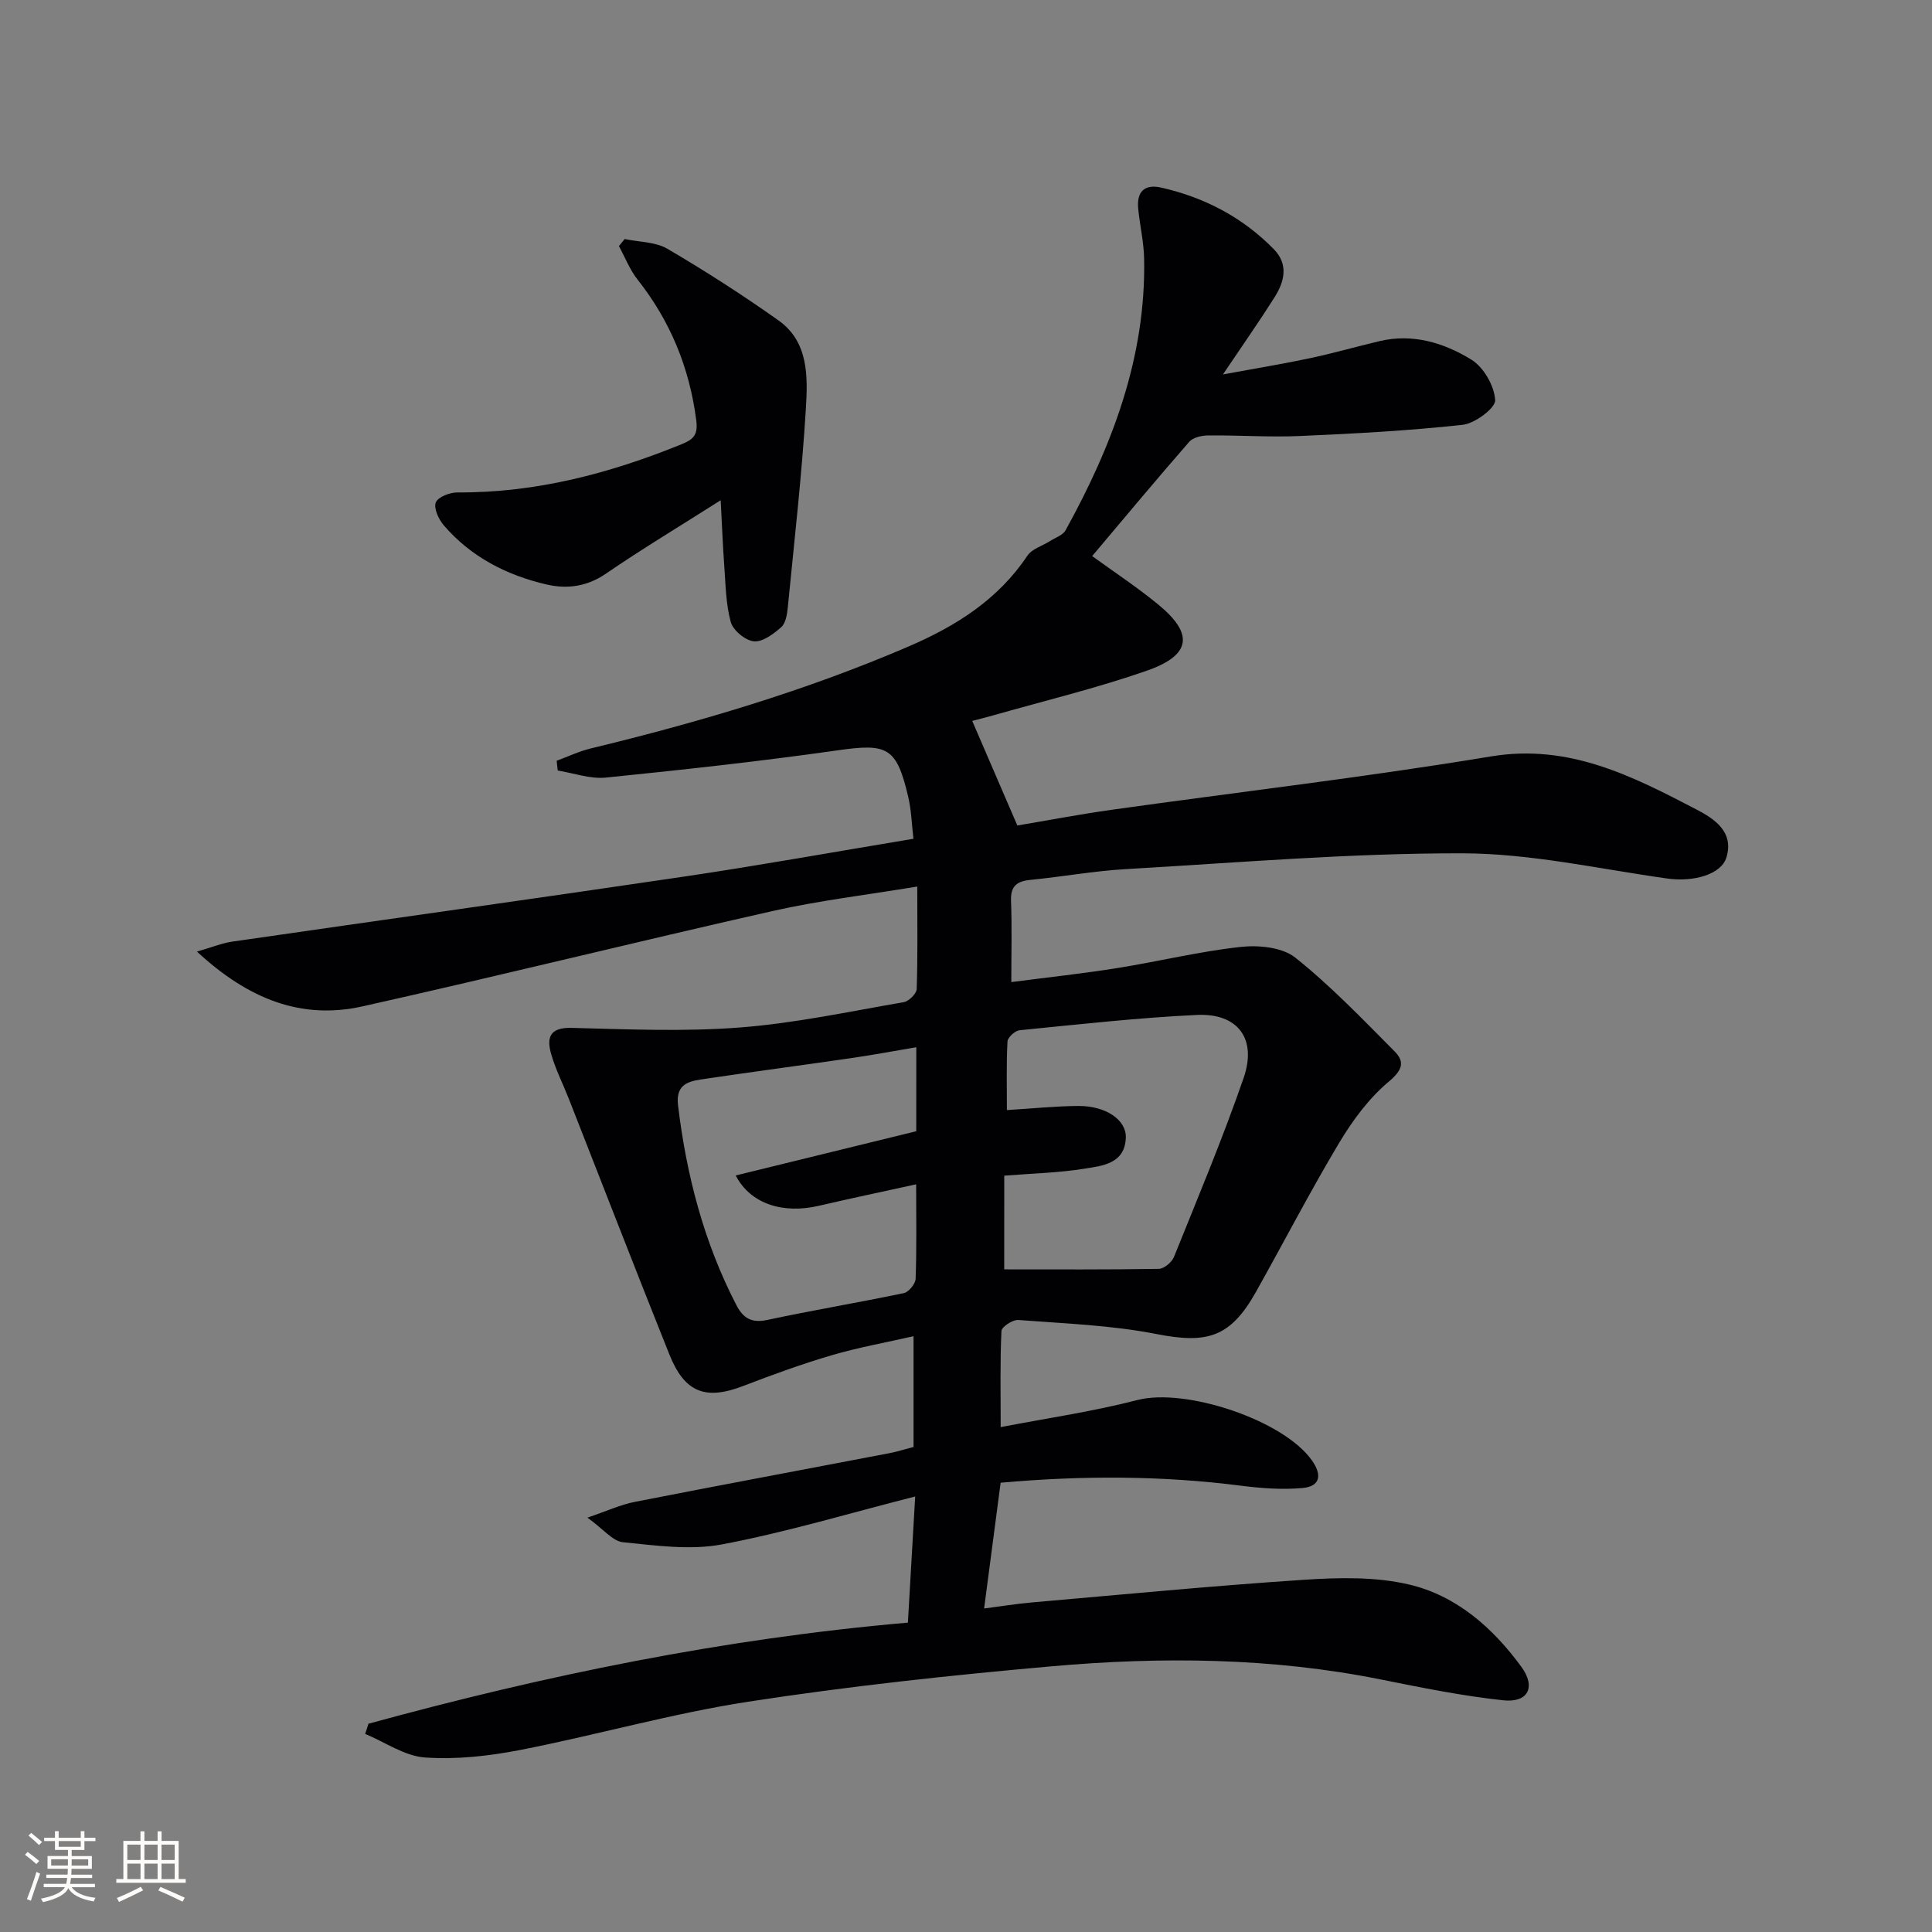 <svg enable-background="new 0 0 400 400" viewBox="0 0 400 400" xmlns="http://www.w3.org/2000/svg"><rect x="0" y="0" width="400" height="400" fill="#808080" stroke="none"/><path d="m76.28 356.88c36.48-9.99 73.42-17.61 111.69-20.93.5-8.61.97-16.81 1.51-26.12-13.74 3.5-26.73 7.41-39.99 9.92-6.6 1.25-13.71.23-20.53-.45-2.1-.21-3.98-2.67-7.34-5.09 4.13-1.4 6.87-2.69 9.75-3.25 17.57-3.45 35.17-6.72 52.75-10.09 1.58-.3 3.12-.8 5.02-1.29 0-7.53 0-14.8 0-22.93-5.76 1.31-11.43 2.32-16.92 3.93-6.2 1.82-12.3 4.05-18.34 6.37-7.78 2.99-12.12 1.41-15.29-6.52-7.04-17.57-13.87-35.24-20.79-52.86-1.21-3.09-2.74-6.08-3.66-9.25-.99-3.38-.45-5.63 4.2-5.51 11.61.3 23.29.81 34.84-.08 11.38-.87 22.64-3.3 33.92-5.24 1.06-.18 2.65-1.74 2.69-2.71.23-6.78.12-13.57.12-21.23-10.43 1.73-20.31 2.89-29.96 5.07-28.33 6.39-56.52 13.4-84.86 19.73-12.76 2.85-23.72-1.53-34.31-11.33 3.21-.93 5.22-1.77 7.32-2.07 31.19-4.52 62.41-8.85 93.59-13.47 15.6-2.31 31.13-5.12 47.43-7.82-.35-2.9-.42-5.85-1.08-8.67-2.42-10.34-4.31-11.11-14.64-9.64-15.93 2.27-31.95 4.02-47.96 5.64-3.24.33-6.64-.93-9.97-1.46-.07-.67-.15-1.35-.22-2.02 2.33-.86 4.61-1.96 7.01-2.54 22.46-5.43 44.55-11.96 65.82-21.11 9.8-4.22 18.54-9.69 24.63-18.81.94-1.41 3.08-2.01 4.65-3.01 1.12-.72 2.69-1.22 3.26-2.26 9.66-17.51 16.66-35.84 16.26-56.25-.07-3.46-.9-6.91-1.23-10.37-.33-3.45 1.3-5.11 4.77-4.32 8.95 2.03 16.82 6.14 23.28 12.72 3.14 3.19 2.23 6.74.17 10.01-3.09 4.89-6.42 9.63-10.67 15.95 6.87-1.27 12.42-2.17 17.92-3.34 4.86-1.03 9.65-2.4 14.48-3.55 6.91-1.64 13.37.35 19.03 3.83 2.54 1.56 4.76 5.43 4.93 8.37.1 1.64-4.17 4.83-6.71 5.12-11.18 1.23-22.45 1.83-33.7 2.32-6.31.28-12.66-.18-18.98-.12-1.35.01-3.15.4-3.95 1.32-6.76 7.74-13.33 15.64-20.1 23.66 4.51 3.28 9.36 6.46 13.8 10.13 7.3 6.04 6.67 10.42-2.56 13.63-10.33 3.59-21.01 6.17-31.55 9.17-1.59.45-3.2.85-4.52 1.2 3 6.95 5.97 13.84 9.34 21.65 5.75-.96 12.67-2.29 19.65-3.27 26.13-3.67 52.37-6.71 78.39-11.03 16.16-2.68 29.23 4.05 42.48 10.94 3.63 1.89 7.92 4.57 6.29 9.96-1.09 3.59-6.87 5.13-12.24 4.38-14.11-1.98-28.25-5.19-42.38-5.22-23.23-.05-46.46 1.93-69.69 3.27-6.62.38-13.19 1.58-19.8 2.23-2.81.28-4.13 1.29-4.01 4.35.21 5.3.06 10.61.06 16.81 7.68-1 14.86-1.77 21.99-2.91 8.52-1.36 16.94-3.44 25.49-4.37 3.72-.41 8.61.06 11.31 2.21 7.34 5.85 13.9 12.71 20.54 19.39 2.22 2.23 1.64 3.92-1.2 6.31-4.07 3.41-7.44 7.96-10.2 12.57-6.06 10.13-11.49 20.63-17.27 30.93-5.3 9.45-10.08 10.8-20.6 8.74-9.37-1.84-19.06-2.18-28.62-2.91-1.15-.09-3.44 1.42-3.48 2.27-.3 6.25-.16 12.52-.16 19.91 9.35-1.81 18.99-3.2 28.36-5.62 9.89-2.54 30.19 4.12 36.1 12.54 2.12 3.01 1.69 5.36-1.97 5.69-4.2.37-8.53.06-12.73-.48-16.41-2.1-32.82-2.13-49.77-.62-1.13 8.62-2.22 16.94-3.42 26.04 3.58-.46 6.6-.96 9.64-1.23 18.85-1.64 37.69-3.47 56.56-4.71 7.24-.48 14.82-.66 21.79.98 9.79 2.3 17.35 8.96 23.25 17.05 3.06 4.19 1.38 7.47-3.76 6.92-8.53-.91-16.99-2.64-25.42-4.33-22.56-4.52-45.33-4.72-68.08-2.71-21 1.86-42 4.12-62.82 7.33-15.87 2.45-31.41 6.91-47.19 9.99-6.45 1.26-13.2 2.01-19.72 1.56-4.22-.29-8.27-3.17-12.4-4.89.26-.72.47-1.41.68-2.1zm131.63-94.07c10.82 0 21.42.07 32.02-.11 1.08-.02 2.67-1.35 3.12-2.45 4.96-12.3 10.1-24.55 14.43-37.07 2.81-8.14-1.21-13.45-9.7-13.05-12.25.59-24.47 1.96-36.68 3.17-.94.09-2.47 1.48-2.51 2.33-.25 4.72-.12 9.46-.12 14.2 5.27-.32 10.06-.83 14.85-.85 5.6-.02 9.88 2.86 9.77 6.53-.17 5.44-4.85 5.86-8.6 6.46-5.3.85-10.72.97-16.57 1.44-.01 6.47-.01 12.89-.01 19.4zm-18.2-45.99c-4.66.79-9.02 1.6-13.4 2.24-10.03 1.46-20.08 2.78-30.1 4.27-3.09.46-6.41.72-5.83 5.52 1.74 14.47 5.35 28.36 12.08 41.36 1.4 2.7 3.14 3.77 6.39 3.07 9.4-2.01 18.89-3.59 28.29-5.56 1.01-.21 2.4-1.92 2.43-2.97.23-6.28.11-12.58.11-19.55-6.93 1.52-13.56 2.91-20.16 4.45-7.3 1.7-14.1-.3-17.2-6.28 12.69-3.11 25.1-6.15 37.38-9.16.01-5.93.01-11.39.01-17.39z" fill="#010104"/><path d="m149.21 103.57c-8.69 5.52-16.38 10.14-23.76 15.2-3.94 2.7-8.05 3.23-12.34 2.23-8.26-1.93-15.63-5.71-21.24-12.25-1.06-1.24-2.12-3.54-1.64-4.73.46-1.14 2.93-2.08 4.5-2.07 16.23.1 31.52-3.93 46.42-9.99 2.55-1.04 3.39-2.02 2.99-5.05-1.42-10.85-5.38-20.47-12.15-29.04-1.61-2.04-2.58-4.6-3.85-6.92.4-.49.8-.97 1.19-1.46 2.97.63 6.35.56 8.83 2.01 7.87 4.61 15.57 9.56 23.01 14.83 6.28 4.45 6.07 11.69 5.68 18.22-.83 13.75-2.4 27.45-3.74 41.16-.14 1.44-.42 3.3-1.37 4.14-1.58 1.41-3.85 3.1-5.65 2.93-1.77-.17-4.31-2.26-4.79-3.98-1.04-3.77-1.06-7.84-1.36-11.8-.3-4.11-.45-8.23-.73-13.43z" fill="#010104"/><g fill="#fcfbfa"><path d="m5.17 384 .55-.58c.85.61 1.65 1.24 2.4 1.87l-.59.64c-.83-.73-1.62-1.38-2.36-1.93m1.22 9.53-.82-.34c.71-1.76 1.37-3.64 1.98-5.63.24.13.5.25.76.36-.6 1.67-1.24 3.54-1.92 5.61m-.5-13.5.57-.54c.56.44 1.31 1.06 2.26 1.87l-.64.64c-.68-.66-1.41-1.32-2.19-1.97m3.25.46h2.24v-1.36h.77v1.36h4.57v-1.36h.76v1.36h2.28v.69h-2.28v1.84h-2.64v1.26h4.18v2.64h-4.21c0 .45-.02.86-.05 1.21h4.32v.69h-4.38c-.04.34-.1.75-.19 1.22h5.15v.69h-4.82c.87 1.19 2.51 1.92 4.93 2.19-.17.31-.3.57-.37.76-2.77-.49-4.52-1.41-5.26-2.76-.56 1.26-2.3 2.23-5.24 2.9-.12-.25-.26-.48-.43-.72 2.73-.55 4.38-1.34 4.96-2.38h-4.38v-.69h4.65c.1-.38.17-.79.21-1.22h-4.32v-.69h4.4c.03-.34.05-.75.05-1.21h-4.2v-2.64h4.23v-1.26h-2.69v-1.84h-2.24zm1.46 4.46v1.29h3.45c.01-.4.02-.57.01-.53v-.32-.45h-3.46zm1.55-2.59h4.57v-1.19h-4.57zm6.11 2.59h-3.42v.77c-.01.19-.01.37-.02.53h3.44z"/><path d="m32.63 379.16h.82v1.98h3.54v7.89h1.46v.78h-14.37v-.78h1.46v-7.89h3.54v-1.98h.82v1.98h2.73zm-3.49 11.48.5.73c-1.61.82-3.28 1.63-5 2.41-.13-.27-.28-.55-.44-.82 1.75-.72 3.4-1.49 4.94-2.32m-2.78-5.55h2.73v-3.18h-2.73zm0 3.95h2.73v-3.2h-2.73zm3.54-3.95h2.73v-3.18h-2.73zm0 3.95h2.73v-3.2h-2.73zm7.89 4.68c-1.84-.92-3.51-1.7-5.02-2.32l.45-.73c1.89.8 3.57 1.55 5.04 2.23zm-1.62-11.81h-2.73v3.18h2.73zm-2.73 7.13h2.73v-3.2h-2.73z"/></g></svg>